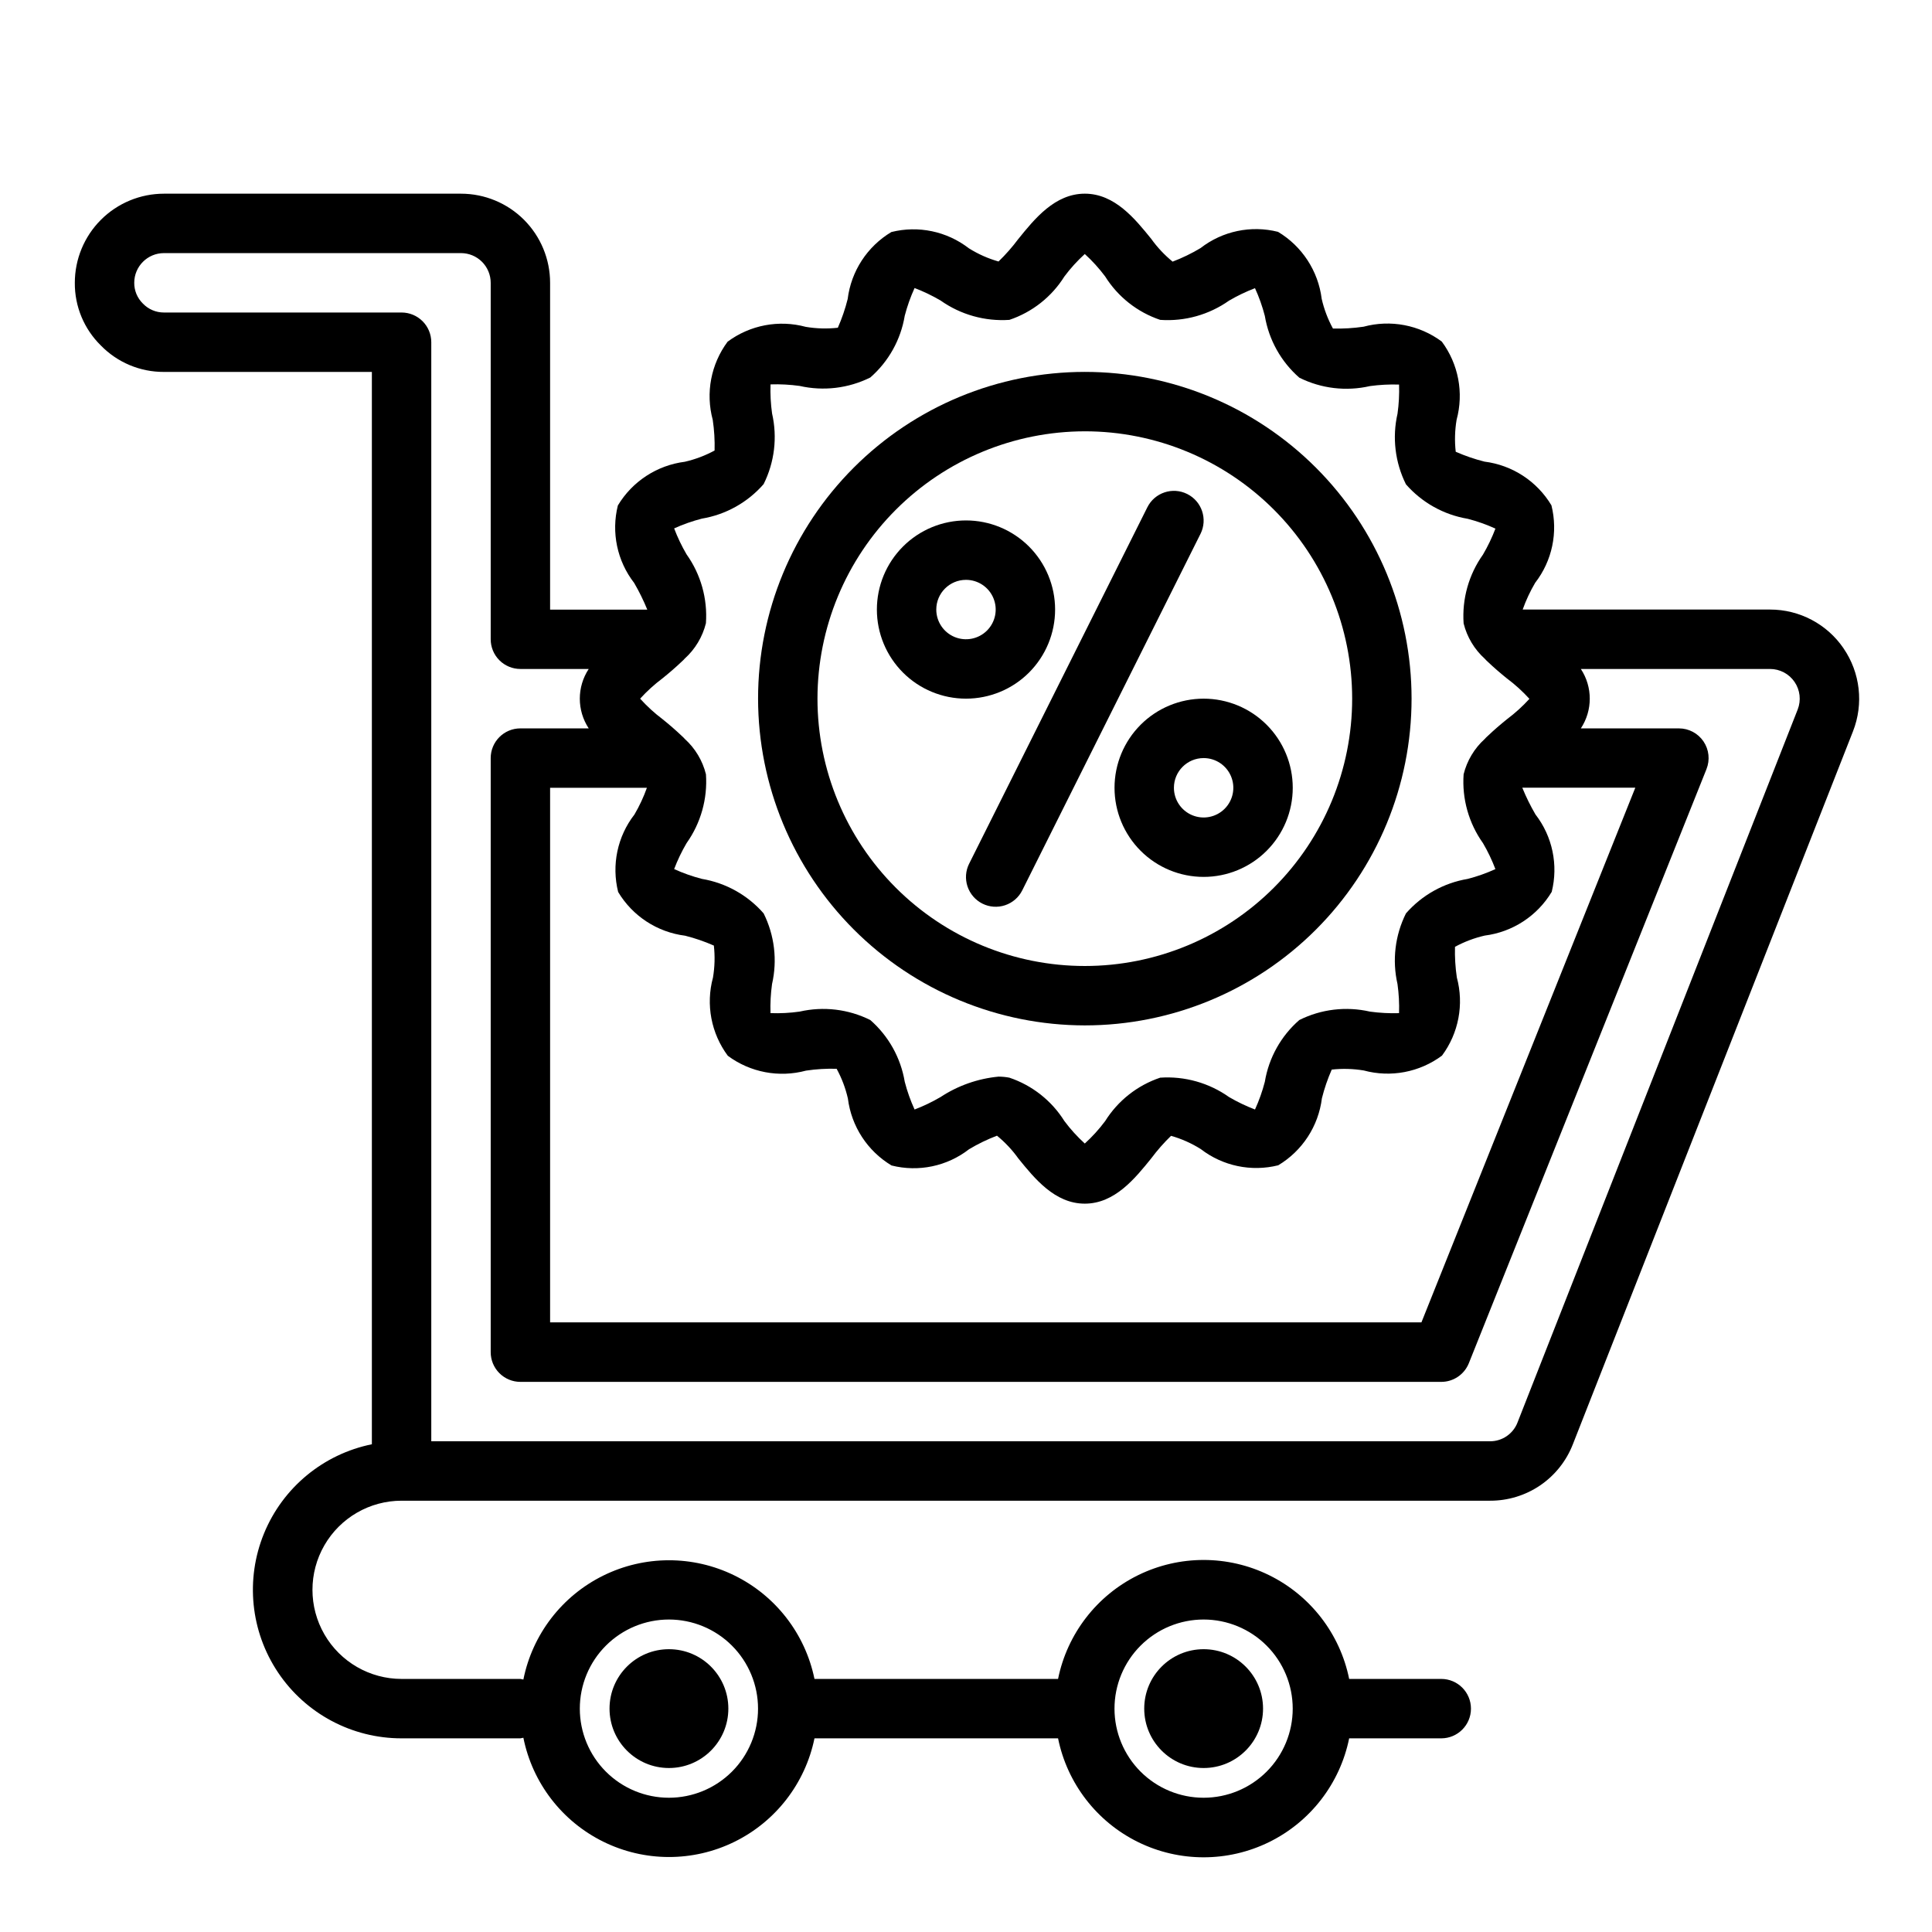 <?xml version="1.0" encoding="UTF-8"?>
<!-- Uploaded to: SVG Repo, www.svgrepo.com, Generator: SVG Repo Mixer Tools -->
<svg fill="#000000" width="800px" height="800px" version="1.1" viewBox="144 144 512 512" xmlns="http://www.w3.org/2000/svg">
 <g>
  <path d="m632.56 315.81c-4.394-6.434-11.68-10.277-19.469-10.273h-65.566c0.875-2.461 1.984-4.832 3.309-7.086 4.512-5.816 6.102-13.387 4.312-20.531-3.82-6.387-10.367-10.66-17.75-11.586-2.609-0.656-5.156-1.531-7.613-2.613-0.316-2.824-0.238-5.676 0.234-8.48 1.938-7.144 0.488-14.785-3.934-20.727-5.941-4.41-13.574-5.863-20.719-3.934-2.688 0.395-5.402 0.555-8.117 0.488-1.352-2.477-2.356-5.125-2.984-7.875-0.922-7.379-5.191-13.926-11.57-17.75-7.144-1.801-14.719-0.215-20.539 4.305-2.356 1.414-4.832 2.613-7.398 3.59-2.144-1.75-4.051-3.777-5.66-6.027-4.301-5.309-9.676-11.984-17.609-11.984-7.934 0-13.312 6.676-17.641 12.035l-0.004 0.004c-1.578 2.113-3.324 4.098-5.219 5.934-2.777-0.789-5.426-1.969-7.871-3.504-5.82-4.504-13.387-6.09-20.531-4.305-6.387 3.82-10.66 10.371-11.578 17.758-0.652 2.606-1.523 5.148-2.606 7.606-2.828 0.316-5.684 0.238-8.488-0.234-7.144-1.934-14.785-0.484-20.727 3.934-4.414 5.941-5.867 13.574-3.934 20.719 0.398 2.688 0.562 5.402 0.488 8.117-2.481 1.344-5.125 2.344-7.875 2.977-7.383 0.934-13.93 5.203-17.758 11.586-1.785 7.141-0.195 14.707 4.312 20.523 1.328 2.277 2.492 4.644 3.488 7.086h-25.758v-86.617c0-6.262-2.488-12.27-6.914-16.699-4.43-4.43-10.438-6.918-16.699-6.918h-78.723c-6.262 0-12.27 2.488-16.699 6.918-4.43 4.43-6.918 10.438-6.918 16.699-0.047 6.234 2.434 12.223 6.883 16.594 4.391 4.519 10.434 7.055 16.734 7.023h55.105v284.18c-12.871 2.613-23.59 11.473-28.578 23.617-4.988 12.148-3.59 25.984 3.727 36.887 7.316 10.906 19.59 17.441 32.723 17.43h31.488c0.266-0.035 0.527-0.09 0.789-0.156 2.402 11.961 10.215 22.129 21.152 27.531 10.938 5.406 23.766 5.434 34.723 0.074 10.961-5.359 18.816-15.5 21.27-27.449h64.551c2.426 11.957 10.262 22.109 21.211 27.492 10.949 5.379 23.773 5.379 34.723 0 10.949-5.383 18.785-15.535 21.211-27.492h24.402c4.348 0 7.875-3.523 7.875-7.871 0-4.348-3.527-7.875-7.875-7.875h-24.402c-2.426-11.953-10.262-22.109-21.211-27.492-10.949-5.379-23.773-5.379-34.723 0-10.949 5.383-18.785 15.539-21.211 27.492h-64.551c-2.453-11.949-10.309-22.09-21.27-27.445-10.957-5.359-23.785-5.336-34.723 0.07-10.938 5.402-18.75 15.574-21.152 27.535-0.262-0.07-0.523-0.121-0.789-0.16h-31.488c-8.438 0-16.234-4.5-20.453-11.809-4.219-7.305-4.219-16.309 0-23.613 4.219-7.309 12.016-11.809 20.453-11.809h288.43c4.746 0.023 9.387-1.395 13.312-4.062 3.922-2.672 6.941-6.473 8.66-10.895l74.234-188.93c2.867-7.293 1.93-15.539-2.504-22zm-169.59 257.38c6.262 0 12.27 2.488 16.695 6.918 4.43 4.426 6.918 10.434 6.918 16.699 0 6.262-2.488 12.27-6.918 16.699-4.426 4.426-10.434 6.914-16.695 6.914-6.266 0-12.273-2.488-16.699-6.914-4.43-4.43-6.918-10.438-6.918-16.699 0-6.266 2.488-12.273 6.918-16.699 4.426-4.43 10.434-6.918 16.699-6.918zm-141.7 0c6.266 0 12.27 2.488 16.699 6.918 4.43 4.426 6.918 10.434 6.918 16.699 0 6.262-2.488 12.27-6.918 16.699-4.43 4.426-10.434 6.914-16.699 6.914-6.262 0-12.27-2.488-16.699-6.914-4.43-4.43-6.914-10.438-6.914-16.699 0-6.266 2.484-12.273 6.914-16.699 4.43-4.43 10.438-6.918 16.699-6.918zm-5.832-220.42c-0.875 2.461-1.984 4.832-3.305 7.086-4.516 5.816-6.106 13.387-4.316 20.531 3.82 6.387 10.367 10.66 17.754 11.586 2.606 0.656 5.152 1.531 7.609 2.613 0.32 2.824 0.238 5.676-0.234 8.48-1.938 7.144-0.488 14.785 3.934 20.727 5.945 4.41 13.574 5.859 20.723 3.934 2.684-0.402 5.398-0.566 8.113-0.488 1.352 2.477 2.356 5.125 2.984 7.875 0.922 7.379 5.191 13.926 11.57 17.75 7.144 1.801 14.723 0.215 20.539-4.305 2.356-1.414 4.832-2.613 7.402-3.59 2.144 1.75 4.047 3.777 5.656 6.027 4.301 5.309 9.676 11.984 17.613 11.984 7.934 0 13.312-6.676 17.641-12.035v-0.004c1.578-2.113 3.324-4.098 5.219-5.934 2.777 0.789 5.426 1.969 7.871 3.504 5.824 4.5 13.391 6.086 20.531 4.305 6.387-3.82 10.66-10.371 11.578-17.762 0.652-2.602 1.523-5.144 2.606-7.602 2.828-0.312 5.684-0.23 8.488 0.234 7.144 1.934 14.785 0.484 20.727-3.934 4.414-5.941 5.867-13.574 3.934-20.723-0.398-2.684-0.559-5.398-0.488-8.113 2.481-1.344 5.129-2.344 7.875-2.977 7.383-0.934 13.93-5.203 17.758-11.586 1.785-7.141 0.195-14.707-4.312-20.523-1.324-2.277-2.492-4.644-3.488-7.086h29.953l-56.68 141.7h-230.91v-141.67zm14.57-71.328c6.348-1.062 12.125-4.293 16.359-9.141 2.891-5.789 3.684-12.406 2.242-18.719-0.359-2.555-0.496-5.137-0.41-7.715 2.578-0.082 5.16 0.055 7.715 0.41 6.312 1.434 12.926 0.645 18.723-2.234 4.852-4.231 8.078-10.016 9.129-16.367 0.656-2.519 1.527-4.977 2.606-7.344 2.379 0.91 4.676 2.012 6.875 3.297 5.309 3.758 11.754 5.574 18.246 5.141 6.051-2.031 11.211-6.102 14.594-11.516 1.605-2.148 3.41-4.133 5.394-5.938 1.98 1.805 3.785 3.789 5.391 5.938 3.383 5.414 8.543 9.484 14.594 11.516 6.488 0.457 12.938-1.348 18.25-5.102 2.195-1.285 4.492-2.387 6.871-3.297 1.082 2.367 1.957 4.828 2.606 7.352 1.062 6.348 4.293 12.133 9.141 16.367 5.793 2.891 12.41 3.676 18.719 2.227 2.555-0.348 5.137-0.484 7.715-0.402 0.086 2.578-0.051 5.156-0.41 7.707-1.445 6.312-0.656 12.934 2.234 18.73 4.234 4.844 10.02 8.074 16.367 9.137 2.519 0.652 4.977 1.52 7.344 2.598-0.906 2.383-2.008 4.684-3.297 6.883-3.769 5.301-5.582 11.746-5.133 18.238 0.895 3.609 2.848 6.871 5.606 9.367 0.242 0.281 0.508 0.543 0.785 0.789 1.652 1.574 3.394 3.07 5.109 4.449v-0.004c2.148 1.605 4.133 3.41 5.938 5.394-1.805 1.98-3.789 3.785-5.938 5.391-1.715 1.379-3.457 2.875-5.109 4.449-0.277 0.242-0.543 0.508-0.785 0.785-2.758 2.496-4.711 5.758-5.606 9.367-0.457 6.496 1.355 12.945 5.133 18.25 1.285 2.195 2.387 4.496 3.289 6.879-2.367 1.078-4.824 1.949-7.344 2.598-6.344 1.062-12.125 4.293-16.359 9.141-2.891 5.793-3.684 12.406-2.242 18.719 0.359 2.555 0.496 5.137 0.41 7.715-2.578 0.078-5.16-0.059-7.715-0.41-6.312-1.449-12.93-0.66-18.719 2.234-4.852 4.231-8.082 10.016-9.133 16.367-0.652 2.519-1.527 4.977-2.606 7.344-2.379-0.91-4.676-2.012-6.871-3.297-5.309-3.766-11.758-5.582-18.25-5.141-6.051 2.031-11.211 6.102-14.594 11.516-1.605 2.148-3.41 4.133-5.391 5.938-1.984-1.805-3.789-3.789-5.394-5.938-3.383-5.414-8.543-9.484-14.594-11.516-0.945-0.18-1.902-0.273-2.867-0.277-5.492 0.523-10.773 2.383-15.379 5.418-2.199 1.285-4.496 2.387-6.875 3.297-1.082-2.367-1.957-4.828-2.606-7.352-1.062-6.348-4.289-12.133-9.137-16.367-5.797-2.887-12.41-3.672-18.723-2.227-2.555 0.363-5.137 0.496-7.715 0.402-0.086-2.578 0.051-5.156 0.41-7.707 1.445-6.312 0.656-12.934-2.234-18.727-4.234-4.848-10.02-8.078-16.367-9.141-2.519-0.652-4.977-1.52-7.344-2.598 0.906-2.383 2.008-4.684 3.297-6.879 3.769-5.305 5.582-11.75 5.133-18.242-0.895-3.609-2.848-6.871-5.606-9.367-0.242-0.277-0.504-0.543-0.785-0.785-1.652-1.574-3.394-3.07-5.109-4.449-2.152-1.617-4.141-3.441-5.945-5.441 1.805-1.98 3.793-3.785 5.938-5.391 1.715-1.379 3.457-2.875 5.109-4.449 0.277-0.242 0.543-0.504 0.785-0.785 2.758-2.496 4.711-5.758 5.606-9.367 0.457-6.496-1.355-12.945-5.133-18.25-1.285-2.195-2.387-4.496-3.289-6.879 2.371-1.078 4.832-1.941 7.352-2.59zm290.4 50.578-74.242 188.93h0.004c-1.16 3.027-4.074 5.023-7.316 5.004h-280.56v-291.26c0-2.09-0.828-4.09-2.305-5.566-1.477-1.477-3.477-2.309-5.566-2.309h-62.977c-2.121 0.008-4.152-0.863-5.613-2.406-1.457-1.441-2.273-3.414-2.258-5.465 0-4.348 3.523-7.871 7.871-7.871h78.723c2.086 0 4.09 0.828 5.566 2.305 1.473 1.477 2.305 3.481 2.305 5.566v94.465c0 2.086 0.828 4.09 2.305 5.566 1.477 1.477 3.481 2.305 5.566 2.305h18.105c-3.148 4.777-3.148 10.969 0 15.746h-18.105c-4.348 0-7.871 3.523-7.871 7.871v157.44c0 2.086 0.828 4.09 2.305 5.566 1.477 1.477 3.481 2.305 5.566 2.305h244.03c3.223 0.004 6.117-1.957 7.316-4.945l62.977-157.44-0.004 0.004c0.973-2.43 0.68-5.18-0.785-7.344-1.469-2.164-3.91-3.461-6.527-3.457h-25.977c3.148-4.777 3.148-10.969 0-15.746h50.145c2.598 0.004 5.031 1.289 6.492 3.438 1.465 2.148 1.773 4.879 0.828 7.301z"/>
  <path d="m478.72 596.8c0 8.695-7.051 15.742-15.742 15.742-8.695 0-15.746-7.047-15.746-15.742 0-8.695 7.051-15.746 15.746-15.746 8.691 0 15.742 7.051 15.742 15.746"/>
  <path d="m337.02 596.8c0 8.695-7.051 15.742-15.746 15.742-8.695 0-15.742-7.047-15.742-15.742 0-8.695 7.047-15.746 15.742-15.746 8.695 0 15.746 7.051 15.746 15.746"/>
  <path d="m431.49 415.74c22.965 0 44.988-9.121 61.227-25.363 16.242-16.238 25.363-38.262 25.363-61.23 0-22.965-9.121-44.988-25.363-61.227-16.238-16.242-38.262-25.363-61.227-25.363-22.969 0-44.992 9.121-61.23 25.363-16.242 16.238-25.363 38.262-25.363 61.227 0.027 22.961 9.16 44.969 25.391 61.203 16.234 16.23 38.242 25.363 61.203 25.391zm0-157.44c18.789 0 36.809 7.465 50.094 20.754 13.289 13.285 20.754 31.305 20.754 50.094 0 18.793-7.465 36.812-20.754 50.098-13.285 13.289-31.305 20.754-50.094 20.754-18.793 0-36.812-7.465-50.098-20.754-13.289-13.285-20.754-31.305-20.754-50.098 0.023-18.781 7.492-36.789 20.777-50.074 13.281-13.281 31.289-20.75 50.074-20.773z"/>
  <path d="m400 329.15c6.262 0 12.27-2.484 16.699-6.914 4.426-4.43 6.914-10.438 6.914-16.699 0-6.266-2.488-12.27-6.914-16.699-4.43-4.43-10.438-6.918-16.699-6.918-6.266 0-12.273 2.488-16.699 6.918-4.43 4.43-6.918 10.434-6.918 16.699 0 6.262 2.488 12.27 6.918 16.699 4.426 4.43 10.434 6.914 16.699 6.914zm0-31.488v0.004c3.184 0 6.055 1.918 7.269 4.859 1.219 2.941 0.547 6.324-1.703 8.578-2.254 2.25-5.641 2.926-8.582 1.707s-4.859-4.09-4.859-7.273c0-4.348 3.527-7.871 7.875-7.871z"/>
  <path d="m439.36 352.77c0 6.266 2.488 12.27 6.918 16.699 4.426 4.43 10.434 6.918 16.699 6.918 6.262 0 12.27-2.488 16.695-6.918 4.43-4.43 6.918-10.434 6.918-16.699 0-6.262-2.488-12.27-6.918-16.699-4.426-4.43-10.434-6.918-16.695-6.918-6.266 0-12.273 2.488-16.699 6.918-4.43 4.43-6.918 10.438-6.918 16.699zm23.617-7.871c3.184 0 6.051 1.918 7.269 4.859s0.547 6.328-1.703 8.578c-2.254 2.254-5.641 2.926-8.582 1.707-2.941-1.219-4.859-4.09-4.859-7.273 0-4.348 3.527-7.871 7.875-7.871z"/>
  <path d="m404.35 383.47c1.867 0.934 4.031 1.086 6.012 0.426 1.984-0.664 3.621-2.086 4.551-3.953l47.23-94.465h0.004c1.941-3.891 0.363-8.621-3.527-10.566-3.891-1.941-8.621-0.363-10.562 3.527l-47.23 94.465h-0.004c-0.934 1.867-1.086 4.031-0.426 6.012 0.664 1.984 2.086 3.621 3.953 4.555z"/>
 </g>
</svg>